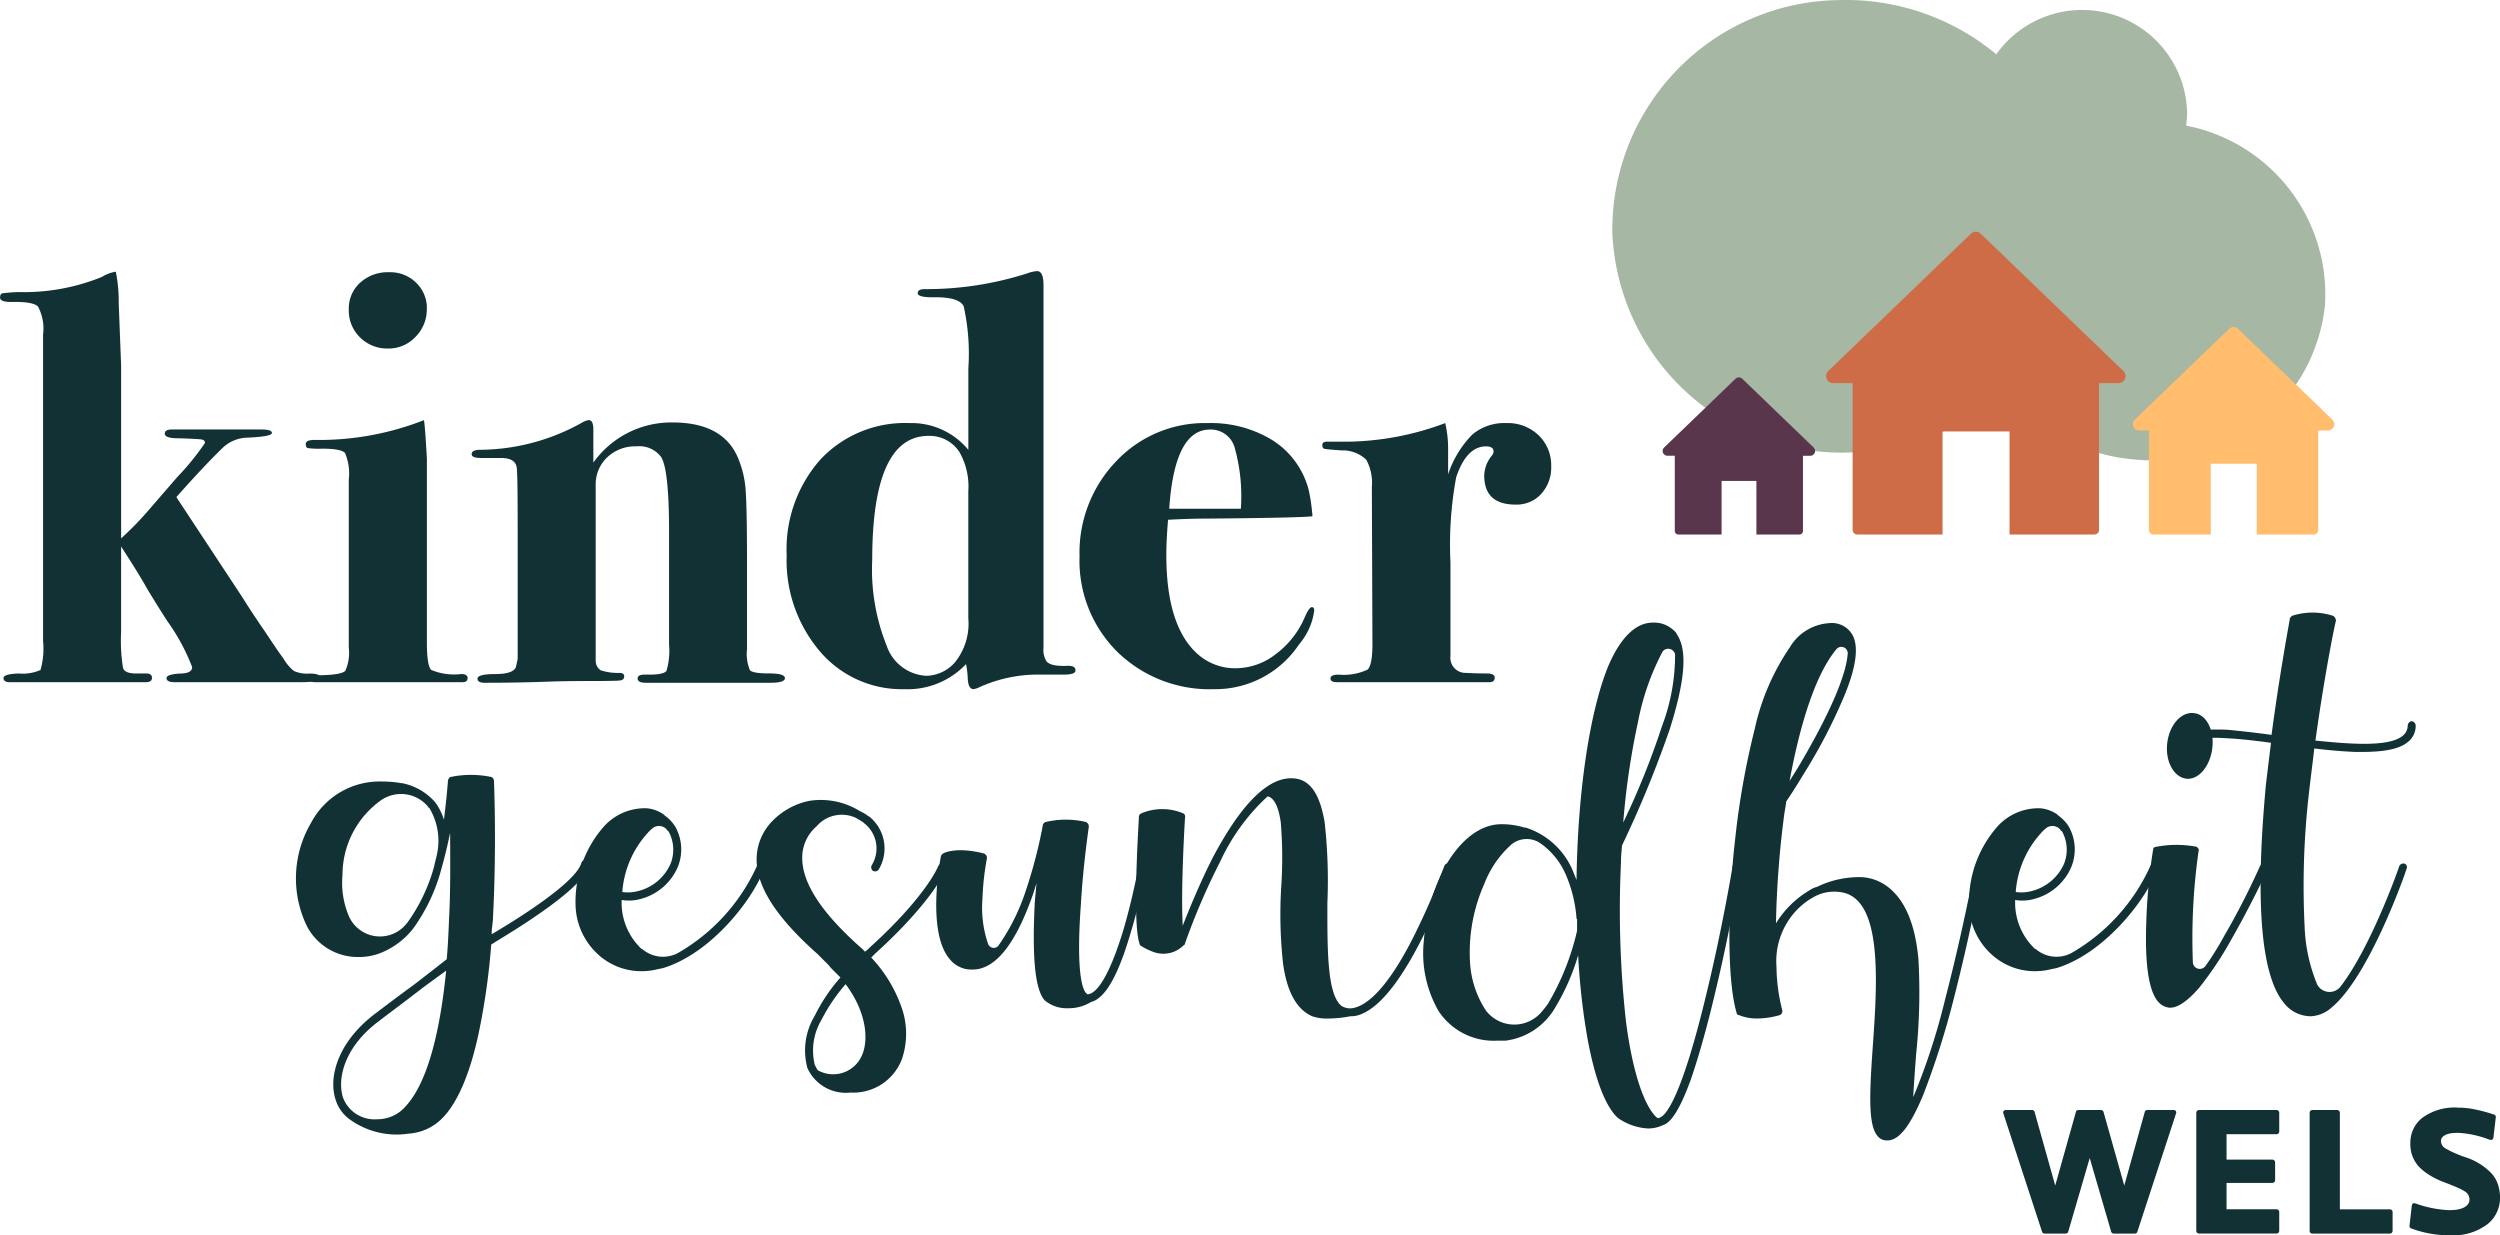<svg xmlns="http://www.w3.org/2000/svg" xmlns:xlink="http://www.w3.org/1999/xlink" id="Gruppe_19" data-name="Gruppe 19" width="179.573" height="88.728" viewBox="0 0 179.573 88.728"><defs><clipPath id="clip-path"><rect id="Rechteck_3" data-name="Rechteck 3" width="179.573" height="88.728" fill="none"></rect></clipPath></defs><g id="Gruppe_5" data-name="Gruppe 5" transform="translate(0 0)" clip-path="url(#clip-path)"><path id="Pfad_11" data-name="Pfad 11" d="M121.244,9.021a7.494,7.494,0,0,0,.069-.941A7.549,7.549,0,0,0,107.607,3.9,16.917,16.917,0,0,0,96.31.006,16.492,16.492,0,0,0,80.028,16.7,16.49,16.49,0,0,0,97.177,32.5,16.922,16.922,0,0,0,108.3,27.98a12.908,12.908,0,0,0,9.256,5.025,12.443,12.443,0,0,0,13.659-11.08,12.349,12.349,0,0,0-9.97-12.9" transform="translate(35.786 0)" fill="#a6b7a4"></path><path id="Pfad_12" data-name="Pfad 12" d="M111.987,21.507l-10.248-9.866a.505.505,0,0,0-.7,0L90.791,21.507a.505.505,0,0,0,.35.87h1.4V32.914a.338.338,0,0,0,.339.337H99v-7.4h4.811v7.4H109.9a.338.338,0,0,0,.339-.337V22.377h1.4a.506.506,0,0,0,.35-.87" transform="translate(40.532 5.143)" fill="#cf6c48"></path><path id="Pfad_13" data-name="Pfad 13" d="M120.188,22.882l-6.777-6.525a.455.455,0,0,0-.631,0L106,22.882a.454.454,0,0,0,.314.781h.7V30.8a.339.339,0,0,0,.34.339h4.1V26.054h3.305v5.083h4.078a.339.339,0,0,0,.34-.339V23.663h.695a.454.454,0,0,0,.315-.781" transform="translate(47.342 7.258)" fill="#ffbd6d"></path><path id="Pfad_14" data-name="Pfad 14" d="M93.37,23.768l-5.133-4.942a.344.344,0,0,0-.476,0l-5.133,4.942a.344.344,0,0,0,.239.592h.527v5.4a.257.257,0,0,0,.256.258h3.107V26.17h2.5v3.85h3.088a.257.257,0,0,0,.256-.258v-5.4h.527a.344.344,0,0,0,.239-.592" transform="translate(36.904 8.376)" fill="#5a364c"></path><path id="Pfad_15" data-name="Pfad 15" d="M23.045,42.679q0,.293-1.547.292H12.547q-.586,0-.586-.294t1.13-.334q.71-.041.711-.46a14.642,14.642,0,0,0-1.757-3.262q-.5-.753-1.465-2.343-.653-1.17-1.881-3.052v6.161a12,12,0,0,0,.143,2.582q.143.376.923.375h.74c.274,0,.411.1.411.314s-.153.314-.46.314H.711c-.307,0-.46-.1-.46-.294s.362-.307,1.087-.334a3.154,3.154,0,0,0,1.569-.249A5.561,5.561,0,0,0,3.094,40V18a3.4,3.4,0,0,0-.36-2.007q-.36-.373-1.929-.333-.805,0-.8-.311c0-.178.055-.281.166-.311a10.119,10.119,0,0,1,1.213-.088A14.868,14.868,0,0,0,7.319,13.86a2.623,2.623,0,0,1,1-.375,10.8,10.8,0,0,1,.208,2.258L8.7,20.217V32.64A24.039,24.039,0,0,0,10.86,30.4q.621-.719,1.868-2.158a18.675,18.675,0,0,0,1.994-2.454c0-.142-.084-.226-.252-.253s-.725-.058-1.673-.085c-.641,0-.961-.111-.961-.331,0-.2.166-.3.5-.3h6.442q.753,0,.753.252t-1.716.333a2.648,2.648,0,0,0-1.841.754q-1.3,1.257-3.307,3.517l4.8,7.284q.38.627,1.223,1.876c.082.113.291.42.624.923L20,40.775l.356.489a3.172,3.172,0,0,0,.755.9,2.3,2.3,0,0,0,1.114.185q.818,0,.819.334" transform="translate(0 6.031)" fill="#123135"></path><path id="Pfad_16" data-name="Pfad 16" d="M26.8,42.665c0,.2-.124.294-.375.294H15.882c-.334,0-.5-.09-.5-.269,0-.133.32-.211.962-.234q1.422-.041,1.673-.314a3.139,3.139,0,0,0,.25-1.661V28.415A3.785,3.785,0,0,0,18,26.5q-.271-.317-1.651-.315a6.263,6.263,0,0,1-1.025-.042c-.1-.027-.146-.124-.146-.292q0-.293.627-.294a20.614,20.614,0,0,0,7.863-1.421q.085.5.21,2.76V40.072q0,1.715.314,2.007a4.266,4.266,0,0,0,2.153.294c.307,0,.46.1.46.292M23.872,16.148a2.773,2.773,0,0,1-.813,2.007,2.647,2.647,0,0,1-1.968.836,2.758,2.758,0,0,1-2.01-.795,2.686,2.686,0,0,1-.813-2.009,2.5,2.5,0,0,1,.813-1.922,2.955,2.955,0,0,1,2.1-.754,2.637,2.637,0,0,1,1.925.754,2.523,2.523,0,0,1,.77,1.881" transform="translate(6.785 6.043)" fill="#123135"></path><path id="Pfad_17" data-name="Pfad 17" d="M45.912,39.383q0,.334-1.046.334h-8.95c-.391,0-.586-.1-.586-.313,0-.182.164-.272.492-.272h.33c.711,0,1.129-.091,1.252-.274a5.007,5.007,0,0,0,.185-1.871V28.873q0-4.5-.577-5.381a1.954,1.954,0,0,0-1.77-.757,2.907,2.907,0,0,0-2.1.793,2.664,2.664,0,0,0-.823,2V38.173a.831.831,0,0,0,.356.647,4,4,0,0,0,1.359.188c.223,0,.334.084.334.25s-.1.265-.292.292-.893.041-2.091.041-2.19.014-2.97.042q-2.3.085-4.685.084c-.334,0-.5-.1-.5-.292,0-.221.424-.334,1.276-.334s1.344-.166,1.483-.5l.126-.583v-9.6q0-4.046-.082-4.213-.126-.625-1.13-.625H24.078c-.446,0-.669-.093-.669-.274s.166-.287.5-.313a15.164,15.164,0,0,0,7.452-1.965,1.3,1.3,0,0,1,.457-.168c.223,0,.333.223.333.669v2.384a6.87,6.87,0,0,1,5.689-2.884q3.6,0,4.685,2.508a7.23,7.23,0,0,1,.564,2.343q.1,1.3.1,5.353v6.065a3.039,3.039,0,0,0,.21,1.527c.139.153.592.229,1.359.229s1.151.113,1.151.336" transform="translate(10.469 9.326)" fill="#123135"></path><path id="Pfad_18" data-name="Pfad 18" d="M59.79,42.147q0,.293-.836.292H57.07a10.117,10.117,0,0,0-4.308.965,1.837,1.837,0,0,1-.292.081c-.25,0-.391-.252-.418-.753a6.008,6.008,0,0,0-.124-1.046,5.772,5.772,0,0,1-4.434,1.8,7.713,7.713,0,0,1-6.065-2.719,10.086,10.086,0,0,1-2.384-6.9,9.716,9.716,0,0,1,2.426-6.88,8.319,8.319,0,0,1,6.4-2.614,5.279,5.279,0,0,1,4.224,1.923V20.439a15.747,15.747,0,0,0-.334-4.454q-.336-.688-2.217-.648-1.088,0-1.087-.292c0-.2.168-.294.507-.294a23.847,23.847,0,0,0,7.345-1.127,2.66,2.66,0,0,1,.718-.168c.31,0,.466.334.466,1V40.516a1.575,1.575,0,0,0,.208.962c.194.25.683.362,1.463.333.42-.028.628.085.628.336m-7.7-3.764V29.264a4.994,4.994,0,0,0-.631-2.8,2.555,2.555,0,0,0-2.23-1.172q-4.04,0-4.041,8.91a14.7,14.7,0,0,0,1.032,6.148,3.182,3.182,0,0,0,2.883,2.175,2.81,2.81,0,0,0,2.041-.984,4.431,4.431,0,0,0,.946-3.156" transform="translate(17.461 6.017)" fill="#123135"></path><path id="Pfad_19" data-name="Pfad 19" d="M70.437,34.467a4.633,4.633,0,0,1-1.087,2.426,7.222,7.222,0,0,1-6.107,3.22A9.485,9.485,0,0,1,56.3,37.437a9.209,9.209,0,0,1-2.719-6.861,9.474,9.474,0,0,1,2.635-6.838A8.744,8.744,0,0,1,62.784,21a8.459,8.459,0,0,1,4.559,1.172,5.987,5.987,0,0,1,2.719,3.722,13.649,13.649,0,0,1,.25,1.8q-.964.111-7.738.168-1.046,0-2.635.082-.126,1.5-.124,2.541,0,4.876,2.049,6.916a4.041,4.041,0,0,0,2.97,1.208,4.692,4.692,0,0,0,2.824-1,6.439,6.439,0,0,0,2.069-2.593q.334-.795.544-.795c.111,0,.166.084.166.252m-5.269-7.32a12.966,12.966,0,0,0-.46-4.443,1.78,1.78,0,0,0-1.757-1.246q-2.551,0-2.928,5.689h5.145Z" transform="translate(23.962 9.39)" fill="#123135"></path><path id="Pfad_20" data-name="Pfad 20" d="M82.07,24.094a2.818,2.818,0,0,1-.712,1.987,2.38,2.38,0,0,1-1.839.774q-2.26,0-2.259-2.093a2.337,2.337,0,0,1,.544-1.421.517.517,0,0,0,.126-.292c0-.252-.179-.376-.537-.376q-1.4,0-2.146,2.211a26.459,26.459,0,0,0-.412,6.132v6.716a1.083,1.083,0,0,0,1.129,1.21c.446.028.977.042,1.589.042.307.029.46.124.46.292,0,.224-.124.336-.376.336H66.678c-.307,0-.46-.091-.46-.272s.2-.272.586-.272a4.09,4.09,0,0,0,2.07-.355q.356-.313.356-1.857l-.042-11.264a3.488,3.488,0,0,0-.4-1.96,2.453,2.453,0,0,0-1.779-.669q-1.088-.078-1.233-.117c-.1-.026-.146-.119-.146-.275s.11-.236.334-.236h1.547A20.587,20.587,0,0,0,74.458,21a8.01,8.01,0,0,1,.208,1.925V24.68A7.379,7.379,0,0,1,76.4,21.827,3.562,3.562,0,0,1,78.849,21a3.181,3.181,0,0,1,2.321.88,2.968,2.968,0,0,1,.9,2.216" transform="translate(29.351 9.39)" fill="#123135"></path><path id="Pfad_21" data-name="Pfad 21" d="M35.756,45c-.327.983-1.923,2.373-4.747,4.214-.818.534-1.637,1.025-2.291,1.434a49.522,49.522,0,0,1-.941,6.547c-.615,2.782-1.473,4.787-2.538,5.892a3.724,3.724,0,0,1-2.454,1.146,5.748,5.748,0,0,1-4.174-.983,2.708,2.708,0,0,1-1.064-1.433c-.533-1.554.081-4.051,2.7-6.1,1.023-.776,2-1.514,2.9-2.168.86-.654,1.637-1.269,2.373-1.842.082-.9.123-1.8.164-2.822.123-2.292.082-4.5.082-6.262-.164.777-.368,1.677-.614,2.537A12.992,12.992,0,0,1,23.112,49.5a5.629,5.629,0,0,1-2.454,1.8,4.288,4.288,0,0,1-1.473.246A4.121,4.121,0,0,1,15.5,49.375a7.872,7.872,0,0,1,.287-7.488,5.565,5.565,0,0,1,5.074-2.946,8.184,8.184,0,0,1,1.431.122h.042a4.212,4.212,0,0,1,2.373,1.391,4.318,4.318,0,0,1,.614,1.229c.2-1.595.287-2.783.287-2.783,0-.122.123-.287.2-.287a7.161,7.161,0,0,1,2.906,0,.31.31,0,0,1,.2.287c0,.042.206,4.747-.082,10.026-.041.41-.081.654-.081.86v.122c2.577-1.514,6.016-3.806,6.426-5.074a.3.3,0,1,1,.572.164m-10.271,7.53c-.614.45-1.31.941-2,1.473-.9.7-1.842,1.392-2.906,2.208-2.373,1.8-2.947,4.052-2.5,5.443A2.421,2.421,0,0,0,20.534,63.2a2.669,2.669,0,0,0,2.046-.941c1.431-1.554,2.414-4.868,2.9-9.738m-1.227-11.7a.087.087,0,0,1-.082-.081,2.523,2.523,0,0,0-3.314-.492,6.579,6.579,0,0,0-2.823,5.4,6.138,6.138,0,0,0,.45,2.947,2.438,2.438,0,0,0,4.133.573l.041-.041A12.546,12.546,0,0,0,24.625,45c.041-.246.123-.491.164-.7a4.566,4.566,0,0,0-.531-3.478" transform="translate(6.568 17.195)" fill="#123135"></path><path id="Pfad_22" data-name="Pfad 22" d="M42.113,44.5c-.941,2.414-3.968,6.138-7.324,7.12-.082,0-.164.041-.245.041a4.7,4.7,0,0,1-1.269.164,4.589,4.589,0,0,1-3.07-1.187,4.963,4.963,0,0,1-1.637-3.56,8.211,8.211,0,0,1,1.964-5.564,3.968,3.968,0,0,1,3.152-1.392,2.551,2.551,0,0,1,1.1.369.872.872,0,0,1,.205.165,2.7,2.7,0,0,1,.735.776,3.338,3.338,0,0,1,.206,2.865,4,4,0,0,1-2.66,2.331,3.161,3.161,0,0,1-1.392.082v.327a4.565,4.565,0,0,0,1.433,3.191h.041a2.286,2.286,0,0,0,2.579.287A13.722,13.722,0,0,0,41.582,44.3a.292.292,0,0,1,.368-.206.3.3,0,0,1,.164.41M31.925,46.138a2.9,2.9,0,0,0,1.187-.081A3.461,3.461,0,0,0,35.4,44.092a2.732,2.732,0,0,0-.164-2.331H35.2a.738.738,0,0,0-1.146-.164,2.473,2.473,0,0,0-.327.326,7.057,7.057,0,0,0-1.8,4.216" transform="translate(12.773 17.935)" fill="#123135"></path><path id="Pfad_23" data-name="Pfad 23" d="M51.144,44.681c-.45,1.106-2.085,3.356-5.074,6.057l-.285.287a9.971,9.971,0,0,1,2.127,3.439,5.669,5.669,0,0,1,.081,3.847,3.73,3.73,0,0,1-3.682,2.412,3.033,3.033,0,0,1-3.11-1.758,4.821,4.821,0,0,1,.531-3.766,12.336,12.336,0,0,1,1.842-2.741L43,51.884a3.106,3.106,0,0,1-.287-.327c-.287-.287-.7-.695-.777-.779-2.865-2.535-4.3-4.7-4.379-6.628A3.915,3.915,0,0,1,38.705,41.2a5.1,5.1,0,0,1,2.66-1.433,5.308,5.308,0,0,1,3.6.738,4.233,4.233,0,0,1,.45.245.04.04,0,0,1,.041.041c.082.042.123.082.206.123a2.943,2.943,0,0,1,.654,3.8.326.326,0,0,1-.41.084.319.319,0,0,1-.081-.41,2.292,2.292,0,0,0-.573-3.029.6.6,0,0,0-.164-.123c-.123-.081-.287-.164-.41-.245a2.39,2.39,0,0,0-2.823.614,2.949,2.949,0,0,0-1.023,2.373c.041,1.76,1.433,3.887,4.214,6.342a1.93,1.93,0,0,1,.288.288,2.45,2.45,0,0,0,.327-.288c2.947-2.659,4.5-4.828,4.951-5.892a.39.39,0,0,1,.41-.165.32.32,0,0,1,.122.41m-7.2,8.266a12.675,12.675,0,0,0-1.719,2.537,4.333,4.333,0,0,0-.491,3.275c.082.122.123.245.206.366a2.249,2.249,0,0,0,2.947-.654c.818-1.146.654-3.4-.942-5.524" transform="translate(16.795 17.754)" fill="#123135"></path><path id="Pfad_24" data-name="Pfad 24" d="M61.566,44.166a43.687,43.687,0,0,1-1.1,4.543c-.86,2.986-1.76,4.664-2.742,5.033a.689.689,0,0,0-.2.081,3.05,3.05,0,0,1-1.554.41,2.478,2.478,0,0,1-1.719-.573c-.7-.818-.9-3.151-.7-7.078.041-.45.082-.9.123-1.31-.123.326-.2.654-.327.981-1.229,3.437-2.66,5.2-4.256,5.2a2,2,0,0,1-1.677-.777c-1.637-1.964-.656-7.12-.614-7.326,0-.081.081-.162.122-.2.082-.081.983-.531,2.947-.041a.343.343,0,0,1,.246.327,19.811,19.811,0,0,0-.327,2.947,8.051,8.051,0,0,0,.408,3.233.431.431,0,0,0,.738.123,14.864,14.864,0,0,0,1.881-3.685,35.186,35.186,0,0,0,1.31-4.951c-.041-.041.123-.245.2-.245a6.277,6.277,0,0,1,2.906,0,.362.362,0,0,1,.2.327c0,.041-.41,2.742-.572,5.606-.369,5.114.162,6.178.408,6.384.042.041.082.081.164.041.45-.081,1.352-.86,2.5-4.666.656-2.25,1.064-4.459,1.064-4.459a.262.262,0,0,1,.327-.246.31.31,0,0,1,.246.327" transform="translate(20.779 18.188)" fill="#123135"></path><path id="Pfad_25" data-name="Pfad 25" d="M79.061,45.122a47.744,47.744,0,0,1-2.087,4.91c-1.677,3.356-3.274,5.279-4.747,5.647a1.789,1.789,0,0,1-.45.042,8.547,8.547,0,0,1-1.6.164,3.233,3.233,0,0,1-1.146-.164c-1.1-.492-1.8-1.719-2.085-3.766a32.255,32.255,0,0,1-.123-5.688,31.391,31.391,0,0,0-.042-4.46c-.2-1.433-.614-1.8-.941-1.883a14.709,14.709,0,0,0-3.4,4.666,48.391,48.391,0,0,0-2.537,5.893c0,.041-.041.081-.041.122h-.041a2.053,2.053,0,0,1-2.087.533,4.488,4.488,0,0,1-1.023-.492.212.212,0,0,1-.082-.162c-.531-1.556-.041-8.758-.041-9.086a.279.279,0,0,1,.164-.246,3.856,3.856,0,0,1,3.028,0,.25.25,0,0,1,.123.288c-.123,2.046-.287,5.769-.164,7.774.45-1.146,1.227-3.07,2.169-4.912,2.127-4.009,4.133-5.932,5.974-5.647,1.064.165,1.718,1.188,2.046,3.111a37.6,37.6,0,0,1,.2,5.811c0,3.232-.041,6.588,1.023,7.407a1.171,1.171,0,0,0,.941.122c1.269-.327,2.783-2.168,4.337-5.318a51.142,51.142,0,0,0,2.088-4.829.293.293,0,0,1,.368-.206.287.287,0,0,1,.164.369" transform="translate(25.217 17.275)" fill="#123135"></path><path id="Pfad_26" data-name="Pfad 26" d="M93.47,48.5c-.042.041-.777,4.46-1.842,8.879-.614,2.619-1.227,4.748-1.758,6.3-.942,2.619-1.6,3.193-2.006,3.314a2.5,2.5,0,0,1-1.064.246,4.119,4.119,0,0,1-2.21-.777.04.04,0,0,0-.041-.041c-.86-.86-1.556-2.7-2.087-5.483a48.935,48.935,0,0,1-.7-6.138,16.139,16.139,0,0,1-1.677,3.8,4.807,4.807,0,0,1-3.56,2.333h-.614a4.745,4.745,0,0,1-4.174-2.127,8.308,8.308,0,0,1-1.065-4.993,13.56,13.56,0,0,1,1.473-5.279c1.106-2,2.577-3.151,4.093-3.151a5.587,5.587,0,0,1,1.677.245H78a5.475,5.475,0,0,1,3.4,3.152l.245.614c.082-6.342.941-12.031,2.25-15.3.9-2.127,2.006-3.191,3.233-3.191a2.037,2.037,0,0,1,1.514.572c.041.042.082.042.082.082l.081.081c0,.042.042.082.083.165.737,1.145.533,3.314-.533,6.711A79.748,79.748,0,0,1,84.917,46.9c-.041.41-.081.86-.081,1.269A72.653,72.653,0,0,0,85.2,59.584c.45,3.439,1.227,5.852,2.127,6.793.165.164.246.123.287.082.41-.123,1.556-1.269,3.437-9.207,1.065-4.42,1.8-8.8,1.8-8.838a.359.359,0,0,1,.369-.246.311.311,0,0,1,.246.327M81.684,53.036v-.818a.127.127,0,0,1-.041-.082,9.686,9.686,0,0,0-.777-3.151,5.331,5.331,0,0,0-1.842-2.25,1.733,1.733,0,0,0-2.168.206,7.311,7.311,0,0,0-1.841,2.741,12.1,12.1,0,0,0-1.023,5.566,6.988,6.988,0,0,0,1.145,3.52,2.564,2.564,0,0,0,4.01.081,7.1,7.1,0,0,0,.45-.575,18.317,18.317,0,0,0,2.087-5.237m7.039-19.845a.5.5,0,0,0-.9-.2,17.957,17.957,0,0,0-1.76,5.032A53.852,53.852,0,0,0,85,45.263a56.708,56.708,0,0,0,2.782-6.916,14.492,14.492,0,0,0,.942-5.156" transform="translate(31.596 13.819)" fill="#123135"></path><path id="Pfad_27" data-name="Pfad 27" d="M104.03,48.523c0,.041-.9,4.828-2.127,9.575a59.673,59.673,0,0,1-2.127,6.67c-.9,2.169-1.679,3.233-2.5,3.316h-.123a.832.832,0,0,1-.614-.246c-.737-.737-.656-2.9-.41-6.424.327-4.583.7-10.271-1.964-11.09a3.008,3.008,0,0,0-2.291.287,5.2,5.2,0,0,0-.779.533A5.306,5.306,0,0,0,89.217,55.6a13.066,13.066,0,0,0,.41,3.11.306.306,0,0,1-.164.369,5.914,5.914,0,0,1-1.554.246,3.329,3.329,0,0,1-1.392-.246c-.081,0-.123-.041-.123-.082l-.041-.041v-.041c-.654-2.169-.695-7.366-.081-12.685A57.368,57.368,0,0,1,87.662,38.5a16.61,16.61,0,0,1,2.5-5.811,3.541,3.541,0,0,1,2.824-1.758,1.7,1.7,0,0,1,1.719.9c.408.818.245,2.208-.573,4.214a38.4,38.4,0,0,1-2.865,5.564c-.45.737-.9,1.475-1.35,2.129-.041.368-.123.737-.164,1.1a70.259,70.259,0,0,0-.573,7.653,6.961,6.961,0,0,1,2.414-2.373,1.555,1.555,0,0,1,.533-.246,6.913,6.913,0,0,1,3.274-.695,3.415,3.415,0,0,1,1.76.654c1.269.941,2.006,2.66,2.25,5.2a42.788,42.788,0,0,1-.164,6.874c-.081,1.1-.164,2.169-.205,3.07a46.862,46.862,0,0,0,2.292-7.038c1.229-4.706,2.129-9.453,2.129-9.5a.32.32,0,0,1,.368-.246c.123.042.246.205.2.329M90.159,42.263l.614-.981c2.21-3.725,3.437-6.547,3.56-8.145a.459.459,0,0,0-.819-.327c-1.391,1.679-2.535,4.993-3.355,9.453" transform="translate(38.386 13.831)" fill="#123135"></path><path id="Pfad_28" data-name="Pfad 28" d="M111.276,44.5c-.941,2.414-3.97,6.138-7.324,7.12-.082,0-.165.041-.246.041a4.69,4.69,0,0,1-1.269.164,4.586,4.586,0,0,1-3.068-1.187,4.952,4.952,0,0,1-1.637-3.56A8.2,8.2,0,0,1,99.7,41.515a3.964,3.964,0,0,1,3.151-1.392,2.557,2.557,0,0,1,1.106.369.892.892,0,0,1,.2.165,2.7,2.7,0,0,1,.737.776,3.337,3.337,0,0,1,.2,2.865,4,4,0,0,1-2.66,2.331,3.156,3.156,0,0,1-1.391.082v.327a4.565,4.565,0,0,0,1.433,3.191h.041a2.283,2.283,0,0,0,2.577.287,13.714,13.714,0,0,0,5.647-6.219.294.294,0,0,1,.369-.206.3.3,0,0,1,.164.41m-10.19,1.637a2.9,2.9,0,0,0,1.187-.081,3.461,3.461,0,0,0,2.291-1.965,2.732,2.732,0,0,0-.162-2.331h-.042a.738.738,0,0,0-1.146-.164,2.563,2.563,0,0,0-.327.326,7.057,7.057,0,0,0-1.8,4.216" transform="translate(43.703 17.935)" fill="#123135"></path><path id="Pfad_29" data-name="Pfad 29" d="M115.245,46.611c0,.041-1.187,2.577-2.618,5.074a24.7,24.7,0,0,1-2.292,3.437c-.818.941-1.514,1.433-2.087,1.433a.512.512,0,0,1-.246-.042c-1.1-.246-1.595-2.208-1.472-5.974a41.183,41.183,0,0,1,.491-5.32.224.224,0,0,1,.123-.2,7.761,7.761,0,0,1,2.9-.041.224.224,0,0,1,.206.123.18.18,0,0,1,.041.2,44.4,44.4,0,0,0-.41,8.02.5.5,0,0,0,.9.245,20.565,20.565,0,0,0,1.35-2.168,52.751,52.751,0,0,0,2.579-5.033.279.279,0,0,1,.368-.123.249.249,0,0,1,.164.369m-7.2-9.084c.164-1.31,1.023-2.252,1.923-2.127.9.081,1.473,1.268,1.308,2.535-.162,1.31-1.022,2.292-1.881,2.169-.9-.123-1.514-1.268-1.35-2.577" transform="translate(47.632 15.826)" fill="#123135"></path><path id="Pfad_30" data-name="Pfad 30" d="M125.351,38.532a1.447,1.447,0,0,1-.531,1.145c-.656.575-1.883.779-3.889.737-.9-.041-1.841-.122-2.864-.246-.123,1.106-.287,2.292-.41,3.439a58.523,58.523,0,0,0-.285,9.33,11.98,11.98,0,0,0,.9,4.174,1,1,0,0,0,1.677.164c2.21-2.864,4.214-8.593,4.214-8.634a.332.332,0,0,1,.368-.206.259.259,0,0,1,.165.369c-.082.327-2.7,7.774-5.4,9.984a2.391,2.391,0,0,1-1.472.615,2.445,2.445,0,0,1-1.925-.942c-1.677-2-2.087-7.284-1.308-15.673.122-1.023.245-2.045.368-3.028-1.187-.164-2.333-.287-3.191-.327-2.5-.165-3.193.327-3.4.573a.483.483,0,0,0-.082.246c.041.122-.081.285-.245.326H108a.308.308,0,0,1-.287-.2.944.944,0,0,1,.246-.777c.533-.614,1.8-.86,3.847-.779.9.084,2,.205,3.191.369.615-4.624,1.31-8.266,1.31-8.307,0-.122.082-.164.165-.245a4.8,4.8,0,0,1,2.945,0,.428.428,0,0,1,.206.368c-.042.042-.819,3.847-1.473,8.593,2.741.287,5.36.45,6.3-.369a.938.938,0,0,0,.327-.695.354.354,0,0,1,.246-.327.322.322,0,0,1,.327.327" transform="translate(48.166 13.594)" fill="#123135"></path><path id="Pfad_31" data-name="Pfad 31" d="M99.637,55.093h1.852a.21.21,0,0,1,.126.039.159.159,0,0,1,.067.109l1.48,5.278,1.483-5.278a.154.154,0,0,1,.067-.109.209.209,0,0,1,.124-.039h1.6a.21.21,0,0,1,.126.039.182.182,0,0,1,.072.109l1.488,5.278,1.47-5.278a.154.154,0,0,1,.067-.109.2.2,0,0,1,.124-.039h1.861a.21.21,0,0,1,.181.074.188.188,0,0,1,.01.19l-2.771,8.472a.182.182,0,0,1-.191.14h-1.495a.19.19,0,0,1-.2-.146l-1.538-5.279-1.54,5.279a.191.191,0,0,1-.2.146h-1.495a.185.185,0,0,1-.192-.14l-2.771-8.472a.191.191,0,0,1,.012-.19.208.208,0,0,1,.182-.074" transform="translate(44.463 24.638)" fill="#123135"></path><path id="Pfad_32" data-name="Pfad 32" d="M109.214,55.093h5.549a.194.194,0,0,1,.146.058.2.2,0,0,1,.058.148v1.334a.2.2,0,0,1-.2.2h-3.585v1.822h3.284a.194.194,0,0,1,.146.058.2.2,0,0,1,.059.148v1.263a.2.2,0,0,1-.205.206h-3.284v1.891h3.585a.2.2,0,0,1,.2.206v1.333a.2.2,0,0,1-.058.148.194.194,0,0,1-.146.058h-5.549a.2.2,0,0,1-.148-.058.2.2,0,0,1-.058-.148V55.3a.2.2,0,0,1,.058-.148.2.2,0,0,1,.148-.058" transform="translate(48.749 24.638)" fill="#123135"></path><path id="Pfad_33" data-name="Pfad 33" d="M114.635,63.763V55.3a.2.2,0,0,1,.205-.206H116.6a.194.194,0,0,1,.146.058.2.2,0,0,1,.059.148v6.925h3.583a.2.2,0,0,1,.205.206v1.334a.2.2,0,0,1-.205.206H114.84a.2.2,0,0,1-.148-.058.2.2,0,0,1-.058-.148" transform="translate(51.265 24.638)" fill="#123135"></path><path id="Pfad_34" data-name="Pfad 34" d="M119.594,63.445l.161-1.417c.013-.124.072-.187.179-.187a.249.249,0,0,1,.09.019,8.231,8.231,0,0,0,2.424.482,4.285,4.285,0,0,0,.437-.026,2.023,2.023,0,0,0,.475-.106,1,1,0,0,0,.381-.237.554.554,0,0,0,.158-.414.66.66,0,0,0-.321-.557,3.7,3.7,0,0,0-.528-.276c-.246-.11-.564-.239-.952-.385a5.871,5.871,0,0,1-1.029-.493,4.219,4.219,0,0,1-.774-.6,2.364,2.364,0,0,1-.641-1.738,2.257,2.257,0,0,1,.865-1.808,3.936,3.936,0,0,1,2.585-.725,5.921,5.921,0,0,1,1.2.129,11.8,11.8,0,0,1,1.349.365.181.181,0,0,1,.136.211l-.166,1.425c-.013.123-.075.185-.187.185a.205.205,0,0,1-.045,0,.342.342,0,0,1-.045-.009,7.288,7.288,0,0,0-2.239-.495c-.1,0-.224.006-.368.014a1.735,1.735,0,0,0-.411.074.948.948,0,0,0-.337.182.424.424,0,0,0-.14.34.624.624,0,0,0,.3.493,7.8,7.8,0,0,0,1.48.654,4.546,4.546,0,0,1,1.821,1.122,2.289,2.289,0,0,1,.485.8,3.038,3.038,0,0,1,.156,1.006,2.4,2.4,0,0,1-.923,1.893,4.126,4.126,0,0,1-2.719.781,8.208,8.208,0,0,1-1.3-.109,7.853,7.853,0,0,1-1.421-.379.209.209,0,0,1-.109-.082.169.169,0,0,1-.026-.129" transform="translate(53.481 24.584)" fill="#123135"></path></g></svg>